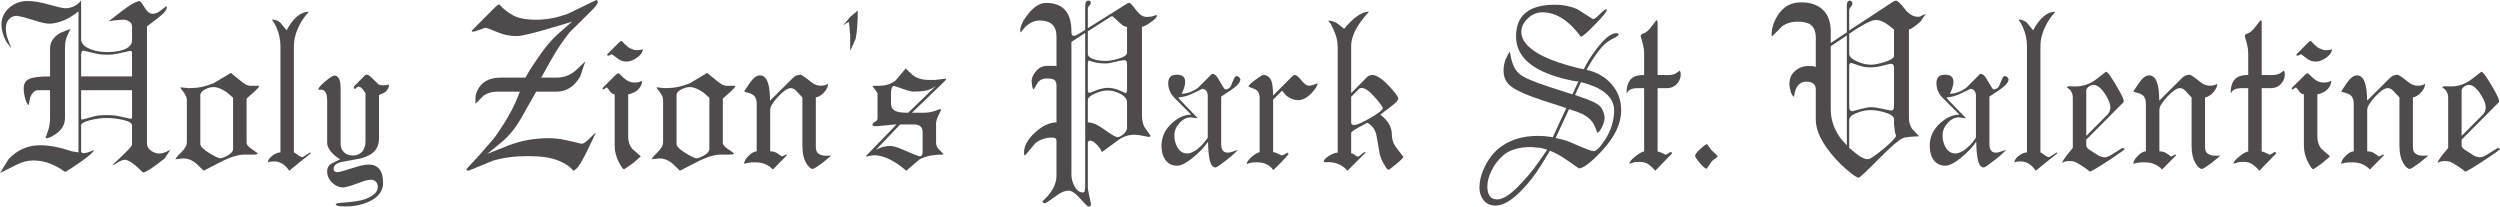 <?xml version="1.0" encoding="UTF-8"?>
<svg id="uuid-92cc5c56-46be-491a-98ff-9ffe076248ef" data-name="レイヤー_2" xmlns="http://www.w3.org/2000/svg" viewBox="0 0 533.532 44.119">
  <g id="uuid-dde87b78-ba6a-4cb2-bff4-f8e5f53ec248" data-name="レイヤー_2">
    <g>
      <path d="M17.309,11.479c.075-.451.231-.675.469-.675l2.485.582c.82.195,1.669.291,2.549.291.866,0,1.665-.082,2.393-.245l2.617-.586c.238.014.358.167.358.451v5.013h-10.872v-4.832ZM3.622,35.118c1.165-.582,2.322-.873,3.462-.873,1.303,0,2.538.238,3.71.71,1.168.472,2.187,1.051,3.061,1.729.252-.032,1.353-.728,3.302-2.091,1.907-1.332,2.858-2.201,2.858-2.606-.256.181-.522.302-.806.362-.508.224-.983.334-1.431.334-.121,0-.277-.082-.469-.245v-5.66c0-.419.6-.785,1.811-1.101,1.267-.33,2.471-.494,3.604-.494,1.133,0,2.311.135,3.533.405,1.282.284,1.924.682,1.924,1.189v4.158c-.046.242-.802,1.065-2.272,2.471l-1.96,1.864c.163,0,.579-.209,1.239-.632.568-.358,1.055-.54,1.459-.54.795,0,2.084.905,3.87,2.709.582,0,2.134-1.005,4.651-3.011l1.214-1.857-.518.27c-.721.376-1.356.561-1.896.561-.575,0-1.14-.192-1.697-.582-.6-.437-.902-.923-.902-1.463V5.628l2.464-1.885c1.175-.898,1.765-1.637,1.765-2.205,0-.092-.028-.167-.089-.224l-1.484,1.122c-.451.334-.962.504-1.53.504-.54,0-1.087-.447-1.64-1.342-.284-.469-.536-.827-.742-1.069-.078-.107-.167-.213-.27-.316-.813.089-2.07.792-3.781,2.113l-2.855,2.201,1.225-.178,1.655-.135c.564-.046,1.055.071,1.47.348.415.277.625.682.625,1.204v2.812c0,.944-.643,1.633-1.924,2.066-.927.316-2.073.472-3.444.472-1.271,0-2.425-.202-3.469-.607-1.356-.522-2.034-1.239-2.034-2.155V.064l-.451.558c-.856.763-1.853,1.14-2.993,1.14-.66-.057-1.8-.32-3.423-.785C8.628.465,7.108.213,5.894.213c-1.484,0-2.777.465-3.87,1.392C.881,2.595.312,3.817.312,5.269c0,1.111.334,2.311,1.012,3.6l1.101,1.463-.82-2.205c-.238-.632-.355-1.349-.355-2.159,0-.721.209-1.332.639-1.832.426-.504.991-.756,1.697-.756.703.078,2.148.462,4.335,1.147,1.09.348,1.953.522,2.581.522.611,0,1.204-.085,1.772-.248.781-.227,1.363-.437,1.754-.632,1.079-.54,1.985-1.125,2.72-1.754v30.112l-1.37-.227c-2.61-.87-4.878-1.303-6.814-1.303-2.624,0-4.864.984-6.721,2.943l-1.843,2.993,3.622-1.814ZM9.938,29.49c.422,0,1.072-.291,1.946-.877,1.324-.884,1.988-2.045,1.988-3.483v-14.98c0-.944.131-1.711.398-2.297l.774-1.704-2.191.873c-1.445.888-2.169,1.974-2.169,3.263v6.025c-2.137,0-3.611.171-4.417.518-.802.344-1.207,1.019-1.207,2.024,0,.781.124,1.566.373,2.364.248.792.479,1.189.689,1.189l.316-1.58c.408-1.051.98-1.58,1.718-1.58h2.528v5.876c0,1.037-.124,1.907-.369,2.61l-.6,1.711c.06.032.135.046.224.046ZM17.309,19.247h10.872v5.88c-.028.153-.135.224-.312.224l-2.482-.55c-.721-.16-1.605-.241-2.663-.241-1.122,0-2.024.096-2.709.284l-2.46.689-.177-.089-.067-.135v-6.061Z" fill="#4f4b4c"/>
      <path d="M44.58,32.615c-1.221-.763-1.832-1.392-1.832-1.885v-10.46c0-.447.337-.845,1.012-1.189.628-.334,1.243-.497,1.839-.497.795,0,1.747.384,2.858,1.15l1.289,1.126v10.921c0,.511-.408.991-1.229,1.442-.685.376-1.211.564-1.566.564-.508-.103-1.296-.494-2.372-1.172ZM38.654,32.537c-.813.788-1.218,1.278-1.218,1.473l.384-.082,1.236-.121c1.125,0,2.137.433,3.036,1.3l1.374,1.324,3.416-1.761c2.326-1.207,4.211-1.765,5.667-1.676h1.509c.373,0,.696-.043.966-.135-.043-.177-.472-.522-1.278-1.033-.749-.476-1.122-.934-1.122-1.371v-9.427l1.346-1.193c.898-.792,1.346-1.303,1.346-1.527h-2.066l-.742-.234c-.391-.217-.93-.621-1.619-1.2l-1.623-1.314-3.664,2.194c-1.68.689-3.238,1.03-4.676,1.03-.241,0-.483.011-.721.025l-1.711-.181c0,.107.231.458.692,1.055.458.604.689,1.143.689,1.623v9.018c0,.685-.405,1.427-1.218,2.212Z" fill="#4f4b4c"/>
      <path d="M62.723,32.526l.358.181c.131.103.362.277.692.518l.6.312c.135,0,.263-.032.38-.099.121-.067.327-.199.625-.394l.824-.518.135.181-4.612,3.725c-.959-1.402-2.095-2.063-3.416-1.971l-.721.046c-.224.057-.366.128-.426.202,0-.497.316-.983.948-1.463.632-.479,1.211-.721,1.74-.721V9.881c0-1.424-.295-2.794-.884-4.115-.181-.405-.49-.937-.927-1.598.675,0,1.275.227,1.8.675l1.324,1.619c1.424-2.642,3.007-3.962,4.743-3.962-.621.692-1.15,1.395-1.58,2.113-1.069,1.804-1.605,3.543-1.605,5.223v22.691Z" fill="#4f4b4c"/>
      <path d="M75.637,18.338l2.116-2.116c.089-.192.277-.288.561-.288.224,0,.515.174.873.522l1.598,1.566.43.135.582.043.653-.043.561-.135c0,.763-.358,1.363-1.076,1.797l-1.054.447v9.295c0,1.182-.384,2.148-1.143,2.894-.54.525-1.442.973-2.713,1.349l-3.902.717c-1.285.241-1.928.763-1.928,1.569,0,.437.298.653.898.653.284,0,1.282-.277,2.989-.834,1.601-.529,2.801-.788,3.593-.788,2.052,0,3.078,1.314,3.078,3.948,0,1.683-.98,2.993-2.943,3.927-1.502.707-3.22,1.058-5.152,1.058-1.321,0-1.995-.153-2.024-.458.206-.149.387-.234.536-.266l1.055-.085c1.271-.107,2.141-.199,2.603-.273.884-.124,1.622-.295,2.223-.522,1.718-.664,2.578-1.52,2.578-2.56,0-.394-.117-.753-.355-1.069-.284-.302-.636-.451-1.055-.451-.596,0-1.289.149-2.081.451-2.059.781-3.341,1.172-3.849,1.172-.898,0-1.697-.337-2.407-1.023-.707-.678-1.062-1.506-1.062-2.478,0-.646.273-1.157.824-1.53l1.914-.966c-1.825-1.186-2.737-2.382-2.737-3.593v-8.922c0-1.452-.387-2.237-1.165-2.358l-.529.046-.181-.089c0-.316.479-.884,1.445-1.701.959-.817,1.622-1.232,1.985-1.246.881-.014,1.317.937,1.317,2.858v11.695c0,.749.241,1.353.724,1.811.479.458,1.101.685,1.853.685.859,0,1.53-.27,2.013-.809.479-.54.721-1.282.721-2.226v-10.236l-.486-.742c-.373-.447-.724-.692-1.047-.721l-.426.273-.27.273-.32-.181.181-.476Z" fill="#4f4b4c"/>
      <path d="M99.524,36.141c.149-.195.412-.497.785-.898,1.2-1.214,2.933-3.16,5.194-5.83,1.335-1.843,2.535-3.749,3.6-5.713.568-1.051,1.186-2.429,1.846-4.14h-4.836c-1.111,0-2.077.277-2.901.827l-1.754,1.772.043-1.733c.643-2.578,2.46-3.867,5.443-3.867h5.194l.696-1.214c.27-.465.838-1.332,1.711-2.61.717-1.062,1.349-1.939,1.889-2.631.93-1.2,2.091-2.397,3.483-3.597l2.183-1.889-3.959,1.193c-4.183,1.257-6.799,1.885-7.847,1.885-1.484,0-2.894-.288-4.229-.873-1.214-.526-2.049-.827-2.496-.902l-1.64.586c-.511.181-.887.27-1.125.27-.089-.089-.139-.163-.139-.224l5.038-5.052c.376-.376.66-.564.856-.564.703.838,1.672,1.612,2.904,2.315,1.136.643,2.784.962,4.946.962,2.262,0,4.548-.437,6.86-1.306l5.983-2.908c.178,0,.281.16.312.472,0,.33-.472.962-1.417,1.892l-4.608,4.566c-1.427,1.772-2.777,3.796-4.048,6.075l-1.978,3.554h3.302c1.633,0,3.05-.568,4.25-1.708l1.846-1.754-1.083,3.22c-1.26,2.177-2.965,3.259-5.113,3.242h-4.285l-3.242,5.713c-1.204,2.116-2.659,3.867-4.374,5.262l-2.816,2.297,4.555-1.804c2.67-1.023,5.521-1.537,8.55-1.537,1.2,0,2.4.135,3.597.405.753.153,1.892.412,3.423.788.376,0,.913-.352,1.619-1.058.763-.777,1.235-1.207,1.416-1.282l-1.935,4.033c-1.261,2.613-2.226,3.966-2.901,4.055-.572-.817-1.63-1.541-3.181-2.169-1.552-.632-3.7-.948-6.441-.948-2.762,0-5.251.323-7.47.969l-5.237,2.148c-.256,0-.412-.096-.472-.291Z" fill="#4f4b4c"/>
      <path d="M131.184,31.063v-10.929c-.355,0-.721-.238-1.09-.721-.266-.462-.479-.71-.646-.742-.174.092-.295.167-.355.227l-.355.224-.177-.178.181-.312,2.766-2.741.27-.177c.149-.032.238-.06.27-.092l1.055.998c.707.664,1.463.998,2.272.998.586,0,1.044-.082,1.374-.249l.27-.135c0,.902-.462,1.672-1.378,2.315-.618.33-1.143.525-1.58.586v8.994c0,1.037.28,1.903.834,2.606l1.853,1.619c-.153.153-.288.277-.408.384-.586.508-1.008.877-1.268,1.101l-1.853,1.282c-.241,0-.611-.472-1.104-1.417-.621-1.168-.93-2.382-.93-3.639ZM130.584,11.567l-.43.203-.358.135-.224-.135.046-.203,2.698-2.705.383-.114c.359.44.831.887,1.417,1.356.131.106.38.227.742.358.312.171.678.252,1.101.252l.742-.071c.181,0,.337-.06.472-.177,0,.643-.401,1.25-1.204,1.821-.803.572-1.541.852-2.216.852-.689,0-1.261-.163-1.708-.494l-1.463-1.079Z" fill="#4f4b4c"/>
      <path d="M146.221,32.615c-1.225-.763-1.835-1.392-1.835-1.885v-10.46c0-.447.337-.845,1.012-1.189.628-.334,1.246-.497,1.843-.497.792,0,1.747.384,2.855,1.15l1.289,1.126v10.921c0,.511-.408.991-1.229,1.442-.685.376-1.207.564-1.566.564-.508-.103-1.296-.494-2.368-1.172ZM140.291,32.537c-.809.788-1.218,1.278-1.218,1.473l.383-.082,1.236-.121c1.125,0,2.137.433,3.036,1.3l1.374,1.324,3.419-1.761c2.322-1.207,4.207-1.765,5.667-1.676h1.506c.373,0,.696-.043.966-.135-.043-.177-.472-.522-1.278-1.033-.749-.476-1.122-.934-1.122-1.371v-9.427l1.349-1.193c.895-.792,1.346-1.303,1.346-1.527h-2.07l-.742-.234c-.39-.217-.93-.621-1.619-1.2l-1.619-1.314-3.664,2.194c-1.68.689-3.242,1.03-4.68,1.03-.242,0-.479.011-.717.025l-1.711-.181c0,.107.231.458.692,1.055.458.604.689,1.143.689,1.623v9.018c0,.685-.408,1.427-1.221,2.212Z" fill="#4f4b4c"/>
      <path d="M164.364,23.465v8.834c.522,0,.973.107,1.36.316l1.161.788c.206-.089.355-.163.444-.224l.469-.224.135.177-2.989,3.05c-.376-.419-.873-.781-1.498-1.083-.621-.305-1.399-.462-2.326-.462-.991,0-1.761.114-2.318.341,0-.511.32-1.083.959-1.722.643-.636,1.218-.955,1.729-.955v-10.186c0-.479-.075-.863-.224-1.147-.185-.54-.696-.923-1.537-1.147-.27-.046-.579-.149-.927-.316l1.147-1.708c.767-1.14,1.509-1.711,2.226-1.711,1.442,0,2.162,1.8,2.162,5.397l4.878-4.854c.209-.209.458-.383.742-.515l.788-.181c.298,0,1.079.522,2.34,1.555.646.536,1.317.802,2.024.802.554,0,1.019-.092,1.395-.27l.22-.181c0,.614-.281,1.239-.845,1.868-.568.628-1.154.987-1.768,1.079v10.637c0,.643.199,1.104.596,1.381.394.277.881.419,1.463.419h.827c.224,0,.38-.032.469-.092-.117.107-.277.241-.472.408-.295.259-.771.65-1.413,1.179-1.108.831-1.818,1.278-2.116,1.338-.391,0-.81-.341-1.257-1.015-.646-.959-.969-2.283-.969-3.962v-10.289l-.919-.969c-.522-.675-1.037-1.015-1.544-1.015-.685,0-1.594.607-2.72,1.825-1.126,1.214-1.69,2.159-1.69,2.833Z" fill="#4f4b4c"/>
      <path d="M179.954,5.407l1.438-1.747,1.662-1.41c0,2.546-.145,4.555-.447,6.022l-1.125,2.539-.043-.607v-2.904c-.064-.27-.089-.472-.089-.607,0-.646-.078-1.324-.227-2.027l-.497.291-.671.451Z" fill="#4f4b4c"/>
      <path d="M191.422,23.813c-.849-.288-1.275-.866-1.275-1.736v-2.12c0-1.079.245-1.619.742-1.619l1.711.604c1.136.408,1.917.611,2.336.611-.21,0,.17-.014,1.147-.046.628-.018,1.182-.085,1.665-.209.643-.149,1.317-.479,2.02-.987l-5.954,5.748c-1.119,0-1.917-.082-2.393-.245ZM184.772,33.449l.742-.181,1.012-.135c2.024,0,4.321,1.101,6.881,3.299l2.812-2.404c1.261-.689,2.915-1.033,4.971-1.033l.178-.089-1.087-1.125c-.337-.422-.511-.82-.511-1.197v-4.232c0-.497.181-1.094.543-1.793.358-.696.54-1.111.54-1.25l-.497.046c-1.083.469-2.113.703-3.093.703h-2.638l6.874-6.629c.288-.266.433-.483.433-.643l-1.619.178c-.121,0-.337.028-.65.092h-1.42c-1.573,0-2.805-.415-3.685-1.239l-1.282-1.193-2.137,2.546c-.976.76-2.152,1.14-3.529,1.14h-.923l-.518.067.746.969c.238.316.359.568.359.763v5.226c0,.238-.178.451-.536.628-.38.284-.568.504-.568.653.032.256.323.362.881.316l2.155-.188c.628-.061,1.079-.114,1.349-.149.362-.025.614-.039.767-.039l-6.32,6.533-.227.359ZM187.822,31.553l-.877.422,5.155-5.418h2.887c1.271,0,1.91.526,1.91,1.573v4.353c0,.586-.227.873-.678.873-.177,0-1.424-.501-3.735-1.506-1.069-.465-1.914-.696-2.542-.696-.678,0-1.385.131-2.12.398Z" fill="#4f4b4c"/>
      <path d="M233.411,12.64c-.838-.27-1.253-.66-1.253-1.168v-4.79l4.963-3.163.312-.046,1.683,1.527c.518.483.991.721,1.41.721v5.525c0,.511-.65.944-1.949,1.307-1.03.298-1.896.447-2.599.447-.966,0-1.825-.117-2.567-.359ZM225.816,41.52c.781-.554,1.523-.831,2.226-.831.572,0,1.214.369,1.935,1.104.554.586,1.101,1.175,1.644,1.765.252.22.451.412.604.561.408-.032.611-.234.611-.611l-.341-1.552c-.227-1.037-.337-1.651-.337-1.846v-9.707c.071-.27.227-.408.472-.408.433,0,.955.341,1.569,1.019.618.678.92,1.168.92,1.47l3.511-2.567c1.065-.777,2.226-1.168,3.487-1.168.447,0,1.236.114,2.361.337l.675.135c.256,0,.383-.089.383-.27l-1.253-1.754c-.384-.735-.572-1.566-.572-2.5V5.706c.334,0,.952-.312,1.85-.944.898-.628,1.346-1.094,1.346-1.392l-.135-.181-.785.281c-.259.092-.7.138-1.328.138-.753,0-1.495-.497-2.226-1.488-.735-.998-1.207-1.495-1.42-1.495-.195,0-.44.103-.742.305l-8.113,5.081V1.651c.163-.27.312-.469.44-.597.128-.128.192-.281.192-.458,0-.312-.192-.469-.575-.469-.415.043-.621.433-.621,1.161v5.088l-1.502.919c-.39.238-.728.359-1.012.359-.288,0-.426-.32-.426-.966,0-4.04-1.804-6.064-5.411-6.064-1.289,0-2.556.781-3.813,2.336-1.136,1.424-1.708,2.634-1.708,3.636l.089.337,1.101-1.314c.991-.827,1.97-1.246,2.943-1.246,2.407,0,3.614,1.136,3.614,3.401v6.38c-.057-.064-.203-.096-.43-.096h-1.445c-.962-.028-1.779.33-2.439,1.072-.664.742-.998,1.48-.998,2.208l.16,1.246c.014.135.107.312.27.536l.973-1.637c.465-.494,1.072-.738,1.811-.738.735,0,1.239.075,1.512.224.391.209.586.653.586,1.324v7.825c-1.47,0-2.993.721-4.57,2.155-1.576,1.434-2.365,2.883-2.365,4.339l.046.337.131.273,2.255-2.677c1.019-.795,2.223-1.193,3.6-1.193.604,0,.902.234.902.7v7.421c0,1.889-.998,3.717-3.004,5.486.06.27.256.405.586.405.181-.043,1.104-.66,2.766-1.846ZM232.221,13.119l.135-.249c.373.181.668.288.873.316.714.241,1.633.358,2.748.358.526,0,1.474-.177,2.844-.54l1.147-.178c.369.06.558.305.558.735v5.809c-.064.238-.146.419-.245.54l-1.367-.618c-.806-.362-1.665-.547-2.574-.547-.451,0-1.065.107-1.835.323l-1.967.753c-.256,0-.38-.188-.38-.558v-5.702l.064-.444ZM235.644,27.612c-1.37-.994-2.535-1.491-3.486-1.491v-4.772c0-.476.515-.941,1.541-1.392.983-.43,1.864-.646,2.642-.646.895,0,1.768.217,2.62.65,1.04.508,1.566,1.168,1.566,1.978v5.262c0,.522-.256.998-.763,1.424-.508.43-.941.643-1.3.643-.444-.046-1.385-.597-2.819-1.655ZM229.26,39.659c-.401-.799-.604-1.598-.604-2.407V8.937l2.936-1.903v32.871l-.089.742c-.032.284-.163.426-.401.426-.753,0-1.36-.472-1.843-1.413Z" fill="#4f4b4c"/>
      <path d="M256.358,31.109c-1.147,1.094-2.145,1.64-2.979,1.64-.852,0-1.523-.384-2.017-1.157-.49-.771-.738-1.676-.738-2.709,0-.93.358-1.8,1.069-2.61.71-.809,1.523-1.214,2.436-1.214l.877.114.607.046-4.026-4.161-.089-.224.203-.092c.611,0,1.385-.185,2.329-.561,1.179-.54,2.038-.951,2.578-1.239.76.121,1.143.646,1.143,1.576v8.883c-.526.749-.987,1.317-1.392,1.708ZM254.398,33.787c1.527-1.228,2.666-2.414,3.419-3.554,0,1.271.089,2.436.266,3.497.224,1.342.678,2.017,1.349,2.017.284-.06,1.125-.643,2.517-1.747.717-.568,1.289-1.058,1.711-1.477.149-.149.334-.327.561-.536l-.742.224c-.586.241-1.083.362-1.488.362-.913,0-1.371-.6-1.371-1.8v-10.165l2.095-1.395c1.335-.881,2.003-1.662,2.003-2.336-.139-.181-.227-.316-.27-.405-.092-.075-.248-.156-.472-.248-.259,0-.469.188-.632.564l-.472,1.101c-.241.795-.714,1.193-1.413,1.193-.139-.032-.632-.803-1.484-2.311-.376-.682-.82-1.019-1.328-1.019l-2.947,2.961c-1.172.859-2.354,1.289-3.554,1.289l.256-.451c.355-.845.536-1.534.536-2.077,0-1.026-.6-1.537-1.79-1.537-1.229,0-1.835.604-1.835,1.8,0,1.218.451,2.276,1.356,3.178l3.547,3.554c-1.381,0-2.727.586-4.047,1.758-1.527,1.349-2.294,2.99-2.294,4.928,0,1.182.27,2.166.81,2.947.586.841,1.431,1.26,2.542,1.26.809,0,1.867-.525,3.171-1.573Z" fill="#4f4b4c"/>
      <path d="M268.82,32.476v-11.585c0-1.023-.394-1.669-1.182-1.939-.319-.107-.564-.195-.738-.27-.227-.075-.376-.139-.451-.181,0-.241.447-.7,1.328-1.378.888-.675,1.484-1.051,1.804-1.126.852,0,1.452.469,1.8,1.41.206.771.312,1.765.312,2.975l4.115-4.115c.181-.181.358-.27.54-.27.302,0,.76.384,1.381,1.147.621.763,1.161,1.147,1.608,1.147.405,0,.916-.135,1.53-.405l.316-.089c0,.465-.415,1.143-1.243,2.034-.962,1.026-1.931,1.541-2.908,1.541-.902,0-1.75-.33-2.549-.991l-.877-1.03-1.91,1.914v11.212c.344,0,.71.128,1.101.384l.785.316.653-.27.49-.337.295.295c-.121.135-.245.284-.384.451-.195.245-.604.689-1.235,1.338-1.033,1.055-1.605,1.605-1.708,1.651-.195-.412-.596-.792-1.193-1.14-.6-.352-1.363-.529-2.294-.529-.781,0-1.381.085-1.8.252l-.337.131c0-.419.358-.937,1.072-1.555.671-.586,1.228-.916,1.679-.991Z" fill="#4f4b4c"/>
      <path d="M290.545,18.764c.753,0,1.701.65,2.84,1.956,1.14,1.303,1.715,2.091,1.715,2.361,0,.362-.87,1.051-2.613,2.07-1.736,1.019-2.897,1.527-3.48,1.527-.433,0-.653-.177-.653-.54v-5.475l1.718-1.729c.121-.114.277-.171.472-.171ZM285.482,32.572c-.497,0-1.118.231-1.871.696-.749.465-1.129.905-1.129,1.328h.923c1.708,0,3.096.611,4.161,1.836l3.867-3.863-.245-.131-.668.518c-.224.206-.387.337-.494.38-.099.046-.199.085-.288.114l-.781-.497c-.178-.163-.38-.245-.604-.245v-4.363c.064-.224.646-.636,1.75-1.239l1.708-.919c1.09.618,1.75,1.569,1.971,2.858l.696,3.959c.181.529.284.834.316.927.181.451.394.863.65,1.236.316.6.593.959.831,1.079.149,0,.728-.419,1.726-1.257.525-.437.916-.788,1.168-1.058.107-.107.224-.248.359-.43l-1.743-2.251c-.497-.792-.742-1.623-.742-2.492,0-1.665-.827-3.093-2.485-4.275l2.542-1.935c.88-.675,1.317-1.186,1.317-1.53-.075-.479-.802-1.434-2.18-2.869-1.381-1.431-2.521-2.148-3.426-2.148-.469.06-.792.181-.969.359l-3.487,3.508v-10.03c0-1.516.643-3.195,1.924-5.038.476-.692,1.101-1.456,1.875-2.297-1.544,0-3.306,1.214-5.287,3.65l-1.527-1.193c-.646-.373-1.278-.561-1.889-.561.121.149.309.398.561.742.195.373.348.682.454.92.678,1.381,1.015,2.652,1.015,3.824v22.691Z" fill="#4f4b4c"/>
      <path d="M317.423,39.83c0-1.083.291-2.215.877-3.401.625-1.278,1.449-2.358,2.468-3.245,1.374-1.204,3.384-1.804,6.015-1.804l1.999.181,1.417.383-1.931,2.77c-1.197,1.729-2.634,3.433-4.31,5.116-1.797,1.818-3.27,2.727-4.42,2.727-1.41,0-2.113-.909-2.113-2.727ZM324.52,40.831c1.633-1.637,3.11-3.526,4.427-5.67l1.843-2.993c1.062.387,2.365,1.122,3.909,2.194l2.251,1.569c.941,0,2.564-1.229,4.871-3.686,2.773-2.965,4.158-5.865,4.158-8.699,0-2.201-.703-4.083-2.105-5.642-1.331-1.498-3.092-2.503-5.29-3.011l1.012-1.711c.721-1.196,1.505-2.283,2.361-3.259.706-.777,1.654-1.434,2.858-1.977.206-.135.359-.249.447-.337l.181-.177c-.032-.242-.188-.362-.472-.362-1.14,0-2.564,1.133-4.271,3.391-1.186,1.559-2.077,2.989-2.677,4.289-.401,0-1.566-.277-3.483-.827-2.698-.778-4.832-1.637-6.405-2.578-2.308-1.392-3.465-2.908-3.465-4.552,0-1.03.454-1.981,1.363-2.855.905-.873,1.956-1.31,3.156-1.31,2.894,0,5.628,1.743,8.205,5.23.376-.089,1.385-.98,3.036-2.666,1.648-1.686,2.471-2.688,2.471-3.004l-.089-.245c-.256.032-.724.394-1.403,1.09-.685.7-1.165,1.047-1.449,1.047l-3.348-2.12c-1.452-.639-3.032-.959-4.736-.959-5.556,0-8.333,2.255-8.333,6.76,0,4.239,3.281,7.218,9.839,8.94,1.708.447,2.865.675,3.462.675l-1.268,2.755-5.063-1.637c-3.391-1.094-5.503-2.031-6.345-2.812-.554-.508-.966-1.122-1.236-1.843-.33-.81-.564-1.761-.696-2.855-.316.415-.55.831-.7,1.232-.227.39-.398.87-.515,1.438-.092.405-.138.877-.138,1.417,0,.735.131,1.363.383,1.889.284.597.71,1.108,1.282,1.527,1.229.912,3.455,1.892,6.682,2.943l5.038,1.626-2.89,6.231-.494-.085c-.82-.135-1.708-.206-2.666-.206-1.686,0-3.192.21-4.502.628-1.899.6-3.476,1.555-4.729,2.858-.916.944-1.694,2.13-2.333,3.554-.614,1.367-.923,2.695-.923,3.984,0,1.065.302,1.974.898,2.723.604.749,1.456,1.126,2.564,1.126,1.527,0,3.305-1.012,5.326-3.039ZM337.618,24.296c1.363.66,2.272,1.544,2.72,2.652.238.465.405.916.497,1.349.344,0,.71-.433,1.101-1.303.344-.795.515-1.399.515-1.821,0-.525-.17-1.14-.515-1.843-.39-.795-1.463-1.505-3.217-2.137l-2.585-.923,1.257-2.741c1.562.419,2.738.831,3.533,1.236,2.372,1.229,3.554,2.812,3.554,4.744,0,2.205-.643,4.303-1.931,6.299-1.051,1.633-1.882,2.45-2.496,2.45-.511-.075-1.466-.412-2.858-1.012l-2.113-.92c-.511-.227-1.157-.43-1.939-.611l-1.143-.27,2.855-6.16c1.108.33,2.031.667,2.766,1.012Z" fill="#4f4b4c"/>
      <path d="M350.879,32.338v-13.527h-1.363c-.653,0-1.207.11-1.651.327-.224.11-.469.369-.735.774,0-1.658.447-2.784,1.335-3.369.554-.362,1.356-.543,2.414-.543v-4.694c0-.586-.089-1.2-.259-1.843l-.479-1.775c0-.252.227-.447.685-.582.458-.135,1.019-.643,1.694-1.53l.738-.966c.107-.117.227-.238.359-.358l.139.472v11.276l2.184.021c.618,0,1.15-.099,1.601-.298l.969-.66.135.401.046.38c0,.806-.284,1.498-.845,2.084-.565.589-1.25.884-2.063.884h-2.027v13.535c.238,0,.628.135,1.172.405l.497.248c.149,0,.366-.096.653-.291l.408-.27c.178,0,.305.089.384.27l-3.6,3.725c-.39-.469-.845-.898-1.374-1.292-.522-.39-1.175-.589-1.956-.589h-.92c-.256.089-.465.16-.632.202l-.65.181c0-.376.43-.902,1.292-1.58.859-.675,1.477-1.015,1.85-1.015Z" fill="#4f4b4c"/>
      <path d="M364.254,35.995c-.33,0-.831-.405-1.498-1.211-.668-.806-.998-1.317-.998-1.527,0-.284.344-.753,1.033-1.402s1.193-1.019,1.509-1.108l.447.611.472.657.834.788c.117.078.252.213.401.408.046.046.089.107.139.181l-.54.476c-.376.199-.668.454-.881.77l-.919,1.356Z" fill="#4f4b4c"/>
      <path d="M401.861,13.996c.959-.256,1.53-.384,1.708-.384.423,0,.636.288.636.856v8.298c0,.554-.213.834-.636.834l-2.205-.451c-.902-.185-1.598-.277-2.077-.277-.451,0-1.083.107-1.893.32l-2.077.543c-.447,0-.675-.323-.675-.969v-8.656c0-.465.142-.696.43-.696l2.027.678c.558.188,1.285.281,2.187.281.753,0,1.608-.124,2.574-.376ZM401.431,33.456c1.541-1.559,2.709-2.631,3.504-3.213.483-.422.98-.714,1.505-.881.87-.131,1.559-.209,2.07-.224l1.055-.046-1.52-1.619c-.437-.643-.657-1.445-.657-2.407V6.288c.408-.028,1.229-.589,2.464-1.686l1.154-1.662-.699.312c-.334.22-.643.334-.927.334-1.083,0-2.066-.589-2.951-1.765-.856-1.129-1.473-1.694-1.85-1.694l-.447.156-9.491,6.224V2.166c0-.224.156-.501.469-.831l.217-.422c0-.525-.192-.785-.568-.785-.412.043-.618.334-.618.873v5.89l-3.437,2.29v-2.443c0-2.003-.55-3.543-1.651-4.619-1.108-1.079-2.659-1.619-4.673-1.619-2.201,0-3.895.966-5.063,2.893-.824,1.36-1.236,2.709-1.236,4.037l.089.358,2.162-2.184c.948-.653,2.02-.98,3.22-.98,1.306,0,2.244.209,2.816.628.767.554,1.147,1.488,1.147,2.801v6.231l-.582-.163-.604-.014c-1.225-.092-2.294.248-3.203,1.008-.824.692-1.236,1.615-1.236,2.769,0,.526.107,1.136.312,1.846.27.611.49.92.653.92.117-.76.256-1.307.401-1.644.465-1.047,1.196-1.573,2.198-1.573,1.374,0,2.059.564,2.059,1.69v6.38c0,1.836.742,3.806,2.226,5.908,1.211,1.715,2.62,3.27,4.229,4.669,1.42,1.232,2.326,1.85,2.716,1.85.224-.032,1.804-1.523,4.743-4.477ZM396.088,32.75l-1.445-1.193v-5.855c0-.675.511-1.193,1.534-1.552.945-.433,1.985-.653,3.11-.653.795,0,1.736.149,2.819.447,1.399.408,2.098.905,2.098,1.491v1.101l.206,1.711.231.696c0,.391-.888,1.324-2.663,2.805-1.775,1.477-2.887,2.219-3.341,2.219-.721,0-1.573-.405-2.549-1.218ZM396.919,5.723c1.626-.976,2.766-1.466,3.43-1.466.795,0,1.637.341,2.521,1.015l1.335,1.015v5.631c0,.479-.731.941-2.187,1.374-1.157.348-2.066.518-2.73.518-.856,0-1.782-.202-2.773-.611-1.246-.508-1.871-1.094-1.871-1.758v-4.232c.813-.572,1.569-1.065,2.276-1.488ZM390.705,9.86l3.437-2.294v23.455c-.792-.827-1.37-1.516-1.729-2.07-1.136-1.772-1.708-3.65-1.708-5.631v-13.46Z" fill="#4f4b4c"/>
      <path d="M420.306,31.109c-1.154,1.094-2.145,1.64-2.979,1.64-.852,0-1.523-.384-2.017-1.157-.497-.771-.742-1.676-.742-2.709,0-.93.355-1.8,1.065-2.61.71-.809,1.527-1.214,2.443-1.214l.873.114.607.046-4.026-4.161-.092-.224.203-.092c.614,0,1.392-.185,2.333-.561,1.179-.54,2.038-.951,2.578-1.239.763.121,1.14.646,1.14,1.576v8.883c-.522.749-.983,1.317-1.385,1.708ZM418.343,33.787c1.53-1.228,2.666-2.414,3.416-3.554,0,1.271.089,2.436.27,3.497.227,1.342.675,2.017,1.353,2.017.284-.06,1.122-.643,2.517-1.747.717-.568,1.289-1.058,1.708-1.477.153-.149.337-.327.561-.536l-.742.224c-.586.241-1.083.362-1.484.362-.916,0-1.374-.6-1.374-1.8v-10.165l2.095-1.395c1.335-.881,2.002-1.662,2.002-2.336-.135-.181-.224-.316-.27-.405-.089-.075-.245-.156-.472-.248-.256,0-.465.188-.628.564l-.472,1.101c-.245.795-.714,1.193-1.42,1.193-.131-.032-.628-.803-1.484-2.311-.373-.682-.817-1.019-1.328-1.019l-2.943,2.961c-1.168.859-2.354,1.289-3.554,1.289l.259-.451c.355-.845.529-1.534.529-2.077,0-1.026-.593-1.537-1.79-1.537-1.221,0-1.835.604-1.835,1.8,0,1.218.454,2.276,1.36,3.178l3.547,3.554c-1.378,0-2.73.586-4.048,1.758-1.53,1.349-2.294,2.99-2.294,4.928,0,1.182.266,2.166.809,2.947.582.841,1.431,1.26,2.539,1.26.81,0,1.868-.525,3.174-1.573Z" fill="#4f4b4c"/>
      <path d="M435.453,32.526l.359.181c.131.103.362.277.692.518l.6.312c.131,0,.259-.032.38-.099.117-.067.327-.199.625-.394l.824-.518.131.181-4.608,3.725c-.959-1.402-2.102-2.063-3.416-1.971l-.721.046c-.227.057-.369.128-.43.202,0-.497.316-.983.952-1.463.632-.479,1.211-.721,1.736-.721V9.881c0-1.424-.291-2.794-.884-4.115-.177-.405-.486-.937-.923-1.598.671,0,1.271.227,1.797.675l1.328,1.619c1.42-2.642,3.004-3.962,4.743-3.962-.625.692-1.15,1.395-1.58,2.113-1.072,1.804-1.605,3.543-1.605,5.223v22.691Z" fill="#4f4b4c"/>
      <path d="M445.234,19.169c.028-.149.181-.359.447-.628.369-.288.732-.43,1.094-.43.756,0,1.548.596,2.372,1.796.824,1.197,1.239,2.248,1.239,3.149l-.17.746-.323.518-4.658,4.687v-9.838ZM440.626,34.507c.27-.089.621-.139,1.058-.139.359,0,.71.05,1.058.139.703.32,1.552.831,2.538,1.544.153.135.391.327.721.568.405-.089,1.743-.884,4.016-2.372,2.272-1.491,3.408-2.311,3.408-2.464l-.139-.135c-.089-.028-.22-.043-.401-.043l-2.215,1.392c-.628.39-1.154.586-1.587.586-.405-.06-.774-.163-1.118-.316l-1.811-1.147c-.614-.387-.919-.728-.919-1.012v-1.306l7.918-7.953c.053-.06.082-.135.082-.224,0-.358-.295-1.065-.88-2.113-1.566-2.801-2.532-4.204-2.908-4.204l-2.031,1.573c-1.431,1.104-3.014,1.626-4.758,1.566l-1.243-.043-.337.224.664.494c.412.497.621,1.065.621,1.711v10.723c-.124.153-.203.252-.227.295-1.353,1.573-2.024,2.556-2.024,2.947.057-.06.231-.16.515-.291Z" fill="#4f4b4c"/>
      <path d="M460.839,23.465v8.834c.518,0,.973.107,1.356.316l1.161.788c.213-.089.359-.163.451-.224l.469-.224.131.177-2.993,3.05c-.373-.419-.873-.781-1.495-1.083-.621-.305-1.399-.462-2.326-.462-.991,0-1.765.114-2.318.341,0-.511.32-1.083.962-1.722.639-.636,1.214-.955,1.726-.955v-10.186c0-.479-.075-.863-.227-1.147-.178-.54-.689-.923-1.534-1.147-.27-.046-.579-.149-.927-.316l1.15-1.708c.76-1.14,1.502-1.711,2.226-1.711,1.434,0,2.159,1.8,2.159,5.397l4.878-4.854c.209-.209.458-.383.742-.515l.788-.181c.298,0,1.079.522,2.336,1.555.643.536,1.321.802,2.027.802.554,0,1.019-.092,1.392-.27l.224-.181c0,.614-.281,1.239-.849,1.868-.565.628-1.154.987-1.765,1.079v10.637c0,.643.199,1.104.593,1.381.398.277.884.419,1.466.419h.827c.224,0,.38-.032.469-.092-.121.107-.277.241-.472.408-.302.259-.774.65-1.417,1.179-1.111.831-1.814,1.278-2.113,1.338-.39,0-.809-.341-1.261-1.015-.643-.959-.966-2.283-.966-3.962v-10.289l-.92-.969c-.522-.675-1.037-1.015-1.541-1.015-.689,0-1.598.607-2.723,1.825-1.129,1.214-1.69,2.159-1.69,2.833Z" fill="#4f4b4c"/>
      <path d="M479.798,32.338v-13.527h-1.36c-.653,0-1.207.11-1.651.327-.224.11-.469.369-.739.774,0-1.658.451-2.784,1.339-3.369.554-.362,1.356-.543,2.411-.543v-4.694c0-.586-.085-1.2-.256-1.843l-.479-1.775c0-.252.227-.447.685-.582.458-.135,1.019-.643,1.694-1.53l.739-.966c.106-.117.224-.238.358-.358l.135.472v11.276l2.187.021c.618,0,1.15-.099,1.601-.298l.969-.66.135.401.043.38c0,.806-.28,1.498-.841,2.084-.568.589-1.257.884-2.063.884h-2.031v13.535c.241,0,.632.135,1.175.405l.497.248c.146,0,.366-.096.65-.291l.408-.27c.178,0,.309.089.387.27l-3.604,3.725c-.391-.469-.845-.898-1.37-1.292-.522-.39-1.175-.589-1.956-.589h-.92c-.256.089-.465.16-.632.202l-.65.181c0-.376.43-.902,1.292-1.58.859-.675,1.477-1.015,1.846-1.015Z" fill="#4f4b4c"/>
      <path d="M492.538,12.647c.451.33,1.019.494,1.711.494.671,0,1.41-.281,2.216-.852.799-.572,1.204-1.179,1.204-1.821-.139.117-.295.177-.472.177l-.742.071c-.422,0-.792-.082-1.104-.252-.359-.131-.607-.252-.742-.358-.586-.469-1.058-.916-1.417-1.356l-.383.114-2.698,2.705-.043.203.224.135.359-.135.43-.203,1.459,1.079ZM492.605,34.703c.497.944.866,1.417,1.108,1.417l1.853-1.282c.256-.224.678-.593,1.264-1.101.121-.107.259-.231.412-.384l-1.853-1.619c-.557-.703-.834-1.569-.834-2.606v-8.994c.433-.06.962-.256,1.576-.586.92-.643,1.381-1.413,1.381-2.315l-.27.135c-.334.167-.788.249-1.374.249-.809,0-1.569-.334-2.272-.998l-1.058-.998c-.028.032-.121.06-.27.092l-.266.177-2.766,2.741-.181.312.178.178.355-.224c.057-.06.177-.135.355-.227.163.032.38.281.646.742.369.483.731.721,1.09.721v10.929c0,1.257.309,2.471.927,3.639Z" fill="#4f4b4c"/>
      <path d="M505.192,23.465v8.834c.522,0,.973.107,1.36.316l1.161.788c.206-.089.355-.163.444-.224l.469-.224.139.177-2.993,3.05c-.373-.419-.873-.781-1.495-1.083-.625-.305-1.399-.462-2.329-.462-.991,0-1.761.114-2.315.341,0-.511.32-1.083.962-1.722.636-.636,1.214-.955,1.726-.955v-10.186c0-.479-.075-.863-.227-1.147-.181-.54-.692-.923-1.534-1.147-.273-.046-.582-.149-.927-.316l1.147-1.708c.763-1.14,1.506-1.711,2.226-1.711,1.438,0,2.159,1.8,2.159,5.397l4.882-4.854c.206-.209.454-.383.742-.515l.785-.181c.298,0,1.079.522,2.34,1.555.643.536,1.317.802,2.02.802.557,0,1.019-.092,1.395-.27l.227-.181c0,.614-.284,1.239-.849,1.868-.565.628-1.154.987-1.765,1.079v10.637c0,.643.195,1.104.593,1.381.394.277.884.419,1.466.419h.827c.224,0,.38-.032.469-.092-.121.107-.277.241-.472.408-.302.259-.774.65-1.42,1.179-1.108.831-1.811,1.278-2.113,1.338-.391,0-.81-.341-1.26-1.015-.643-.959-.966-2.283-.966-3.962v-10.289l-.916-.969c-.525-.675-1.04-1.015-1.548-1.015-.685,0-1.594.607-2.716,1.825-1.129,1.214-1.694,2.159-1.694,2.833Z" fill="#4f4b4c"/>
      <path d="M525.341,19.169c.028-.149.181-.359.447-.628.369-.288.731-.43,1.093-.43.756,0,1.548.596,2.372,1.796.827,1.197,1.239,2.248,1.239,3.149l-.17.746-.32.518-4.662,4.687v-9.838ZM520.732,34.507c.27-.089.621-.139,1.058-.139.362,0,.714.05,1.058.139.703.32,1.552.831,2.538,1.544.153.135.391.327.721.568.405-.089,1.747-.884,4.016-2.372,2.272-1.491,3.408-2.311,3.408-2.464l-.139-.135c-.089-.028-.22-.043-.401-.043l-2.215,1.392c-.628.39-1.154.586-1.587.586-.405-.06-.774-.163-1.118-.316l-1.811-1.147c-.614-.387-.919-.728-.919-1.012v-1.306l7.918-7.953c.053-.06.082-.135.082-.224,0-.358-.291-1.065-.877-2.113-1.569-2.801-2.535-4.204-2.911-4.204l-2.031,1.573c-1.431,1.104-3.014,1.626-4.758,1.566l-1.243-.043-.337.224.664.494c.412.497.621,1.065.621,1.711v10.723c-.121.153-.199.252-.227.295-1.353,1.573-2.024,2.556-2.024,2.947.06-.06.231-.16.515-.291Z" fill="#4f4b4c"/>
    </g>
  </g>
</svg>